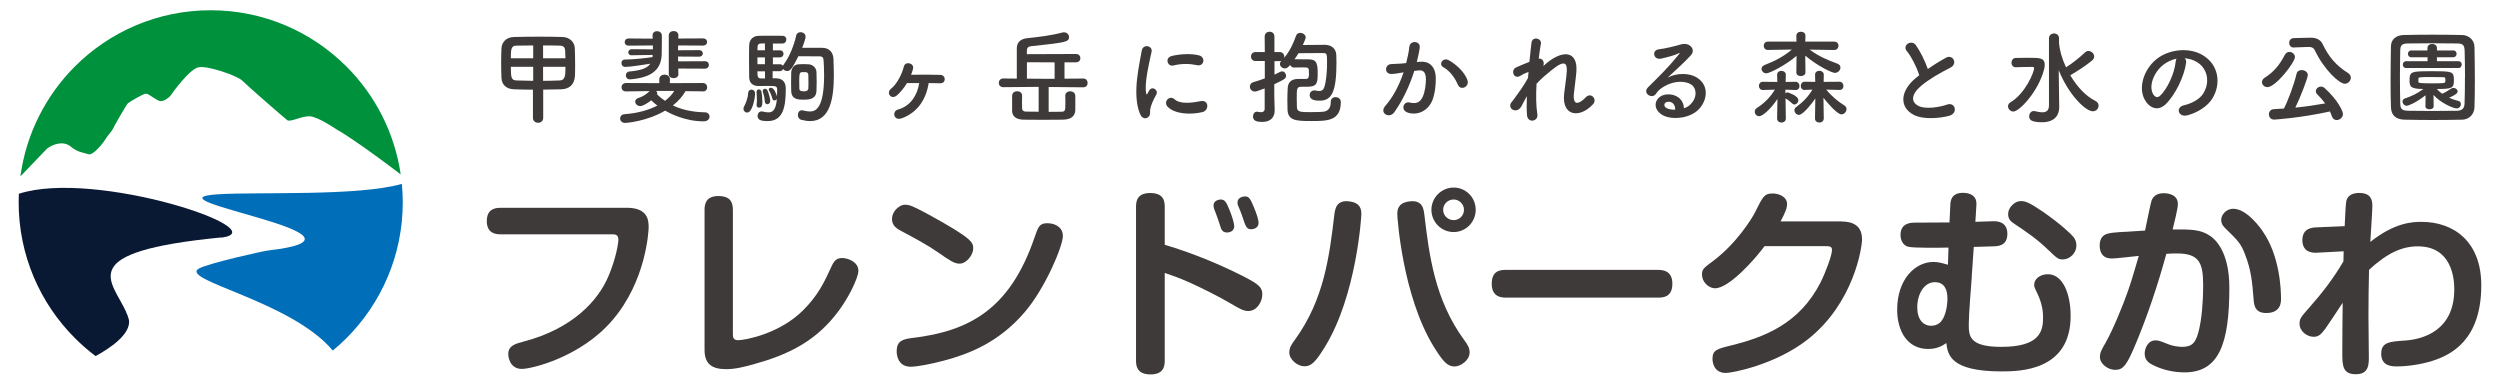<?xml version="1.0" encoding="UTF-8"?><svg id="_レイヤー_1" xmlns="http://www.w3.org/2000/svg" viewBox="0 0 390 60"><defs><style>.cls-1{fill:#0a1933;}.cls-1,.cls-2,.cls-3{fill-rule:evenodd;}.cls-2{fill:#006eb8;}.cls-4{fill:#3e3a39;}.cls-3{fill:#00913d;}</style></defs><path class="cls-4" d="m97.75,32.41c3.32,0,3.44,1.93,3.44,3.06,0,.38-.32,8.34-5.72,14.56-4.9,5.68-12.51,7.52-14.06,7.52-1.93,0-2.12-1.96-2.12-2.31,0-1.33,1.11-1.61,2.4-1.96,7.71-2.02,11.65-6.44,13.23-10.2,1.14-2.65,1.55-5.12,1.55-5.68,0-.85-.57-.85-1.01-.85h-17.4c-.47,0-2.12,0-2.12-2.05,0-1.93,1.33-2.08,2.12-2.08h19.68Z"/><path class="cls-4" d="m109.91,32.7c0-.92.25-2.12,2.18-2.12,1.52,0,2.24.66,2.24,2.12v19.33c0,.51,0,1.04.82,1.04,1.07,0,6.44-.98,10.14-4.67,2.37-2.37,3.32-4.42,4.45-6.89.38-.82.76-1.26,1.64-1.26s2.53.6,2.53,1.99c0,1.11-1.67,4.64-3.79,7.17-3.25,3.92-7.11,5.91-12.57,7.42-1.39.38-2.81.76-4.26.76-2.21,0-3.38-.79-3.38-3v-21.89Z"/><path class="cls-4" d="m141.27,31.94c.6,0,1.17.22,3.51,1.48,7.04,3.85,7.04,4.42,7.04,5.37s-1.04,2.34-2.12,2.34c-.82,0-1.52-.47-3.38-1.77-1.64-1.14-3.63-2.21-5.59-3.25-.73-.38-1.58-.85-1.58-1.93,0-1.2,1.01-2.02,1.71-2.21.19-.03.35-.03.41-.03Zm24.54,4.86c0,1.61-2.78,8.21-5.97,11.91-4.11,4.8-8.81,6.54-12.6,7.55-1.89.51-4.2.95-5.15.95-1.99,0-2.21-1.77-2.21-2.4,0-1.58.88-1.89,2.37-2.08,8.94-1.04,15.32-4.49,19.14-15.7.57-1.64.76-2.21,1.99-2.21.22,0,.51.03.79.09.69.19,1.64.66,1.64,1.89Z"/><path class="cls-4" d="m181.7,56.23c0,.73-.06,2.18-2.21,2.18s-2.27-1.36-2.27-2.18v-23.91c0-.73.03-2.21,2.21-2.21s2.27,1.36,2.27,2.21v5.87c4.26,1.26,8.43,2.97,12.41,4.99,2.31,1.2,2.81,1.67,2.81,2.75s-.79,2.59-2.21,2.59c-.73,0-1.42-.41-2.72-1.17-1.8-1.07-4.42-2.37-6.22-3.19-2.02-.92-3.16-1.26-4.07-1.58v13.64Zm7.74-23.56c-.09-.19-.13-.44-.13-.63,0-.76.85-.92,1.14-.92.63,0,.88.47,1.33,1.58.38.88.76,2.15.76,2.56,0,1.01-1.04,1.01-1.14,1.01-.16,0-.66,0-.92-.63-.09-.25-.44-1.39-.54-1.61-.06-.22-.41-1.14-.51-1.36Zm3.7-.57c-.06-.16-.09-.38-.09-.51,0-.76.79-.95,1.17-.95.66,0,.85.44,1.33,1.55.54,1.26.79,2.18.79,2.56,0,.92-.95,1.01-1.14,1.01-.73,0-.85-.32-1.48-2.24-.06-.16-.44-1.17-.57-1.42Z"/><path class="cls-4" d="m212.37,33.42c0,.44-.76,12.6-5.62,20.59-1.61,2.65-2.27,3.13-3.28,3.13s-2.34-1.01-2.34-2.15c0-.79.41-1.36.88-1.99,4.55-6.29,5.37-12.95,6.16-19.61.13-.92.38-2.27,2.43-1.96,1.64.25,1.77,1.23,1.77,1.99Zm9.82-.03c.76,6.47,1.64,13.36,6.19,19.61.57.76.88,1.26.88,1.99,0,1.2-1.39,2.18-2.34,2.18-1.11,0-1.8-.73-3.32-3.19-4.8-7.9-5.62-19.99-5.62-20.56,0-.6.03-1.74,1.8-1.99,2.05-.32,2.31,1.07,2.4,1.96Zm4.58,2.81c-1.93,0-3.47-1.58-3.47-3.47s1.55-3.47,3.47-3.47,3.44,1.55,3.44,3.47-1.55,3.47-3.44,3.47Zm0-5.08c-.92,0-1.64.73-1.64,1.61s.73,1.61,1.64,1.61,1.61-.73,1.61-1.61-.73-1.61-1.61-1.61Z"/><path class="cls-4" d="m235.05,46.43c-.69,0-2.34,0-2.34-2.15s1.42-2.18,2.34-2.18h23.5c.66,0,2.34,0,2.34,2.15s-1.48,2.18-2.34,2.18h-23.5Z"/><path class="cls-4" d="m287.32,34.56c2.31,0,3.16,1.14,3.16,2.78,0,1.2-1.23,9.89-8.46,15.6-5.02,3.95-11.78,5.24-12.79,5.24-1.9,0-2.08-1.71-2.08-2.18,0-1.36.6-1.55,2.94-2.12,5.21-1.3,10.61-3.38,13.9-9.79.82-1.64,1.8-4.26,1.8-5.09,0-.6-.41-.6-1.2-.6h-9.32c-1.58,2.15-5.56,6.57-7.71,6.57-1.11,0-2.05-1.07-2.05-2.12,0-.85.25-1.04,1.71-2.12,3.66-2.72,6.13-6.7,6.6-7.68,1.17-2.34,1.39-2.87,2.72-2.87.95,0,2.24.51,2.24,1.64,0,.57-.16,1.11-1.01,2.72h9.57Z"/><path class="cls-4" d="m307.6,43.15c-.13,1.74-.47,5.94-.47,7.39,0,1.86.03,3.57,5.08,3.57,6.03,0,6.51-2.46,6.51-4.58,0-.98-.16-2.18-.85-3.66-.51-1.04-.54-1.17-.54-1.45,0-.85.85-1.64,2.15-1.64,2.31,0,3.54,3.03,3.54,6.51,0,8.56-7.93,8.65-10.77,8.65-8.05,0-8.4-2.65-8.62-4.42-.57.38-1.39.92-2.84.92-3.25,0-4.83-2.81-4.83-6.13,0-4.77,2.84-7.45,5.65-7.45.76,0,1.39.19,2.27.44l.09-2.68c-1.26.03-5.46.09-6.29-.13-.79-.19-1.2-1.01-1.2-1.83,0-1.93,1.71-1.93,2.24-1.93,1.52,0,3.92-.03,5.4-.03l.13-2.72c.03-.57.09-1.9,1.99-1.9,1.04,0,2.18.41,2.08,1.9l-.16,2.62c.44,0,2.46-.09,2.87-.09.47,0,2.12.03,2.12,1.96s-1.52,1.93-2.18,1.96c-.32,0-2.24.06-3.06.09l-.32,4.64Zm-8.5,4.83c0,1.99,1.04,2.84,2.12,2.84,1.14,0,1.64-.66,1.89-1.11.66-1.2.69-2.81.69-3.13,0-1.36-.44-2.56-1.96-2.56-1.71,0-2.75,1.89-2.75,3.95Zm16.17-16.61c.73,0,1.33.25,3.35,1.61,2.84,1.96,4.52,3.57,4.86,4.01.19.25.44.66.44,1.33,0,1.14-1.01,2.15-2.12,2.15-.73,0-.88-.16-2.31-1.52-1.67-1.61-3-2.53-5.21-4.01-.54-.35-1.01-.7-1.01-1.55,0-.51.25-.98.51-1.26.35-.41.88-.76,1.48-.76Z"/><path class="cls-4" d="m335.68,31.21c.06-.19.47-1.07,1.8-1.07.54,0,2.27.09,2.27,1.71,0,.66-.6,3.1-.82,3.95,2.81-.03,4.39-.03,5.91,1.04.6.41,2.94,2.27,2.94,8.02,0,8.69-1.58,13.23-6.98,13.23-1.71,0-3.41-.38-4.93-1.14-.66-.32-1.3-.76-1.3-1.8,0-.76.47-2.05,1.67-2.05.47,0,.6.03,1.93.57.66.28,1.58.44,2.27.44,1.58,0,2.15-.69,2.62-2.72.38-1.64.63-4.04.63-6.89,0-3.41-.54-4.96-4.07-4.96-.57,0-.95,0-1.67.06-1.39,5.08-3,9.76-4.64,13.71-1.48,3.6-2.05,4.39-3.32,4.39-1.17,0-2.4-.95-2.4-1.99,0-.73.25-1.14.92-2.31,1.14-2.02,2.68-5.78,3.47-8.05.6-1.67,1.36-4.42,1.67-5.43-.66.06-3.57.41-4.17.41-.66,0-1.26-.19-1.58-.7-.32-.47-.35-1.04-.35-1.29,0-1.67,1.07-1.86,1.55-1.96.69-.13,1.36-.16,5.53-.41.16-.73.85-4.26,1.04-4.77Zm12.73,1.36c2.15,0,4.39,3.22,4.52,3.44,2.75,3.88,2.91,9.22,2.91,10.58,0,.54,0,2.24-2.31,2.24-1.71,0-1.89-1.14-1.96-2.05-.22-2.72-.35-4.55-1.36-7.14-.63-1.64-1.07-2.08-2.91-3.88-.38-.35-.79-.76-.79-1.45s.51-1.2.73-1.36c.47-.35.92-.38,1.17-.38Z"/><path class="cls-4" d="m365.65,39.2l-4.17.22c-.44.03-2.31.13-2.31-1.96,0-1.89,1.58-1.96,2.15-1.99l4.45-.19c.06-1.29.16-3.54.25-3.92.22-.95,1.11-1.26,1.99-1.26,1.83,0,2.08,1.04,2.08,2.02,0,.79-.28,4.74-.32,5.62,3.85-3.06,6.63-3.13,7.99-3.13,5.05,0,9.32,3.1,9.32,9.89,0,8.53-4.67,10.87-7.68,11.81-1.61.51-3.79.85-5.43.85-.79,0-2.5,0-2.5-1.99,0-1.8,1.33-1.89,3.76-2.05,2.68-.19,7.64-1.48,7.64-7.99,0-1.86-.47-6.7-5.69-6.7-2.43,0-4.74,1.01-7.61,3.66-.06,2.43-.09,4.83-.09,7.23,0,1.01.06,5.46.06,6.38,0,1.14,0,2.68-2.02,2.68s-2.12-1.26-2.12-3.25c0-2.15.03-5.94.06-7.9-1.23,1.86-2.12,3.22-2.75,4.11-.66.88-1.07,1.2-1.77,1.2-1.04,0-2.21-.85-2.21-2.05,0-.79.25-1.07,1.45-2.43,2.02-2.27,3.88-4.67,5.4-7.3l.03-1.58Z"/><path class="cls-4" d="m83.15,13.99c-1.09,0-2.11-.03-2.98-.06-1.22-.05-1.89-.74-1.94-1.76-.03-.64-.05-1.49-.05-2.34s.02-1.7.05-2.31c.05-.83.62-1.71,1.95-1.75,1.17-.03,2.64-.05,4.08-.05,1.25,0,2.48.02,3.49.05,1.14.03,1.89.83,1.92,1.73.03.66.05,1.7.05,2.66,0,.64,0,1.25-.03,1.7-.08,1.28-.82,2.03-2.13,2.07-.9.03-1.86.03-2.82.05v4.42c0,.5-.4.75-.8.75s-.8-.26-.8-.75v-4.4Zm.03-6.9c-.98,0-1.92.02-2.66.03-.78.02-.83.59-.83,1.97h3.49v-2Zm0,3.33h-3.49c0,1.76.1,2.1.9,2.13.77.03,1.65.05,2.59.06v-2.19Zm5.03-1.33c-.02-.48-.03-.91-.05-1.23-.03-.46-.24-.72-.8-.74-.72-.03-1.67-.03-2.64-.03v2h3.49Zm-3.49,1.33v2.19c.9,0,1.78-.03,2.59-.06.9-.03.9-.88.9-2.13h-3.49Z"/><path class="cls-4" d="m109.65,14.25l-2.71-.03c-.43.77-1.09,1.54-1.97,2.23,1.31.62,2.95,1.04,5,1.07.46,0,.72.34.72.67,0,.37-.29.74-.94.74-2.95,0-5.35-1.3-5.99-1.67-2.85,1.68-6.05,1.92-6.23,1.92-.51,0-.79-.35-.79-.7,0-.32.22-.64.72-.67,1.95-.14,3.7-.62,5.09-1.34-.35-.26-.67-.53-.96-.82-.62.5-1.34.9-1.7.9-.45,0-.8-.34-.8-.69,0-.26.18-.5.61-.62.74-.21,1.38-.78,1.59-.98l.05-.05-3.67.05h-.02c-.46,0-.69-.32-.69-.64,0-.34.24-.67.7-.67l5.19.02v-.61c0-.48.42-.72.83-.72s.83.24.83.72v.02l-.02.59,5.14-.02c.46,0,.69.34.69.66,0,.34-.22.66-.67.66h-.02Zm-11.08-5.62h-.02c-.37,0-.54-.22-.54-.45,0-.26.21-.51.56-.51l3.28.03v-.61l-3.78.03c-.42,0-.62-.27-.62-.56,0-.27.21-.56.62-.56l3.75.03c0-.14,0-.32-.02-.48v-.05c0-.43.35-.64.7-.64s.74.22.75.69v.51c0,.7-.02,1.47-.02,2.19,0,2.45-1.34,3.83-4.88,4.13h-.08c-.43,0-.64-.3-.64-.61,0-.29.18-.58.53-.61,1.91-.18,2.83-.54,3.28-1.22-.9.16-3.27.5-3.88.5-.42,0-.62-.3-.62-.61,0-.27.18-.54.54-.54,1.44-.02,2.91-.18,4.31-.38.02-.11.02-.22.02-.34l-3.25.05Zm3.78,5.57c.11.08.19.19.19.32,0,.06-.02.13-.05.19.35.35.78.7,1.25,1.02.61-.46,1.1-.98,1.44-1.54h-2.83Zm3.46-3.49l.02.85v.02c0,.4-.37.61-.75.61s-.75-.21-.75-.62v-6.04c0-.46.38-.69.75-.69s.75.22.75.67v.02l-.02.48,3.84-.02c.45,0,.66.27.66.56,0,.27-.21.56-.66.56l-3.86-.02-.02.75,3.28-.02c.4,0,.59.26.59.51s-.19.51-.59.51l-3.28-.02.02.75,4.18-.02c.42,0,.62.29.62.58s-.21.58-.62.58l-4.16-.02Z"/><path class="cls-4" d="m115.98,16.97c0-.13.05-.29.14-.45.18-.3.56-1.23.59-2,.02-.37.26-.54.5-.54.16,0,.58.06.58.62,0,.66-.4,2.96-1.23,2.96-.3,0-.58-.24-.58-.59Zm5.19-4.74c.27,0,1.41.05,1.41,1.62,0,2.77-.38,5.04-2.83,5.04-1.04,0-1.57-.18-1.57-.82,0-.35.22-.69.62-.69.05,0,.11,0,.18.02.34.08.64.13.88.13.5,0,1.19-.14,1.33-2.1-.08.14-.24.24-.38.24-.13,0-.27-.08-.32-.29-.14-.51-.32-.94-.51-1.23-.05-.06-.06-.13-.06-.19,0-.16.16-.27.35-.27.5,0,.85,1.02.94,1.34.02-.37.03-.7.03-.96,0-.59-.11-.67-1.22-.67-.56,0-1.19.02-1.68.02-.72,0-1.44-.32-1.47-1.35-.02-.62-.02-1.6-.02-2.56s0-1.91.02-2.43c.03-.91.59-1.47,1.47-1.49.45-.02,1.39-.02,2.26-.02.62,0,1.22,0,1.54.02.35.02.53.29.53.58,0,.3-.21.61-.61.62h-1.49v1.06h1.07c.4,0,.59.27.59.54,0,.29-.19.56-.59.56h-1.07v1.07h1.07c.24,0,.4.1.5.24.03-.08.08-.16.14-.24.91-1.18,1.63-3.11,1.92-4.47.08-.37.38-.53.69-.53.38,0,.78.26.78.69,0,.19-.08.58-.53,1.75h3.15c1.06.02,1.68.66,1.73,1.75.03.82.06,1.67.06,2.51,0,3.62-.58,7.17-3.7,7.17-.43,0-.9-.08-1.41-.21-.34-.1-.5-.42-.5-.74,0-.37.21-.74.62-.74.05,0,.13.02.19.03.4.1.75.16,1.07.16.88,0,2.21-.48,2.21-5.64,0-.8-.03-1.59-.08-2.34-.02-.45-.24-.62-.58-.62-1.01-.02-2.42-.02-3.35-.02-.96,1.95-1.3,2.31-1.75,2.31-.26,0-.51-.13-.64-.32-.08.19-.27.35-.56.35h-1.07v1.1h.61Zm-3.14,4.18v-.1c.03-.24.05-.5.05-.77,0-.46-.05-.93-.06-1.12v-.06c0-.27.18-.42.37-.42.18,0,.35.13.4.37.08.38.14,1.04.14,1.57,0,.5-.05.91-.53.91-.19,0-.37-.13-.37-.38Zm1.3-9.64c-.3,0-.56.02-.7.02-.24.02-.43.13-.45.51,0,.14-.02.34-.02.54h1.17v-1.07Zm0,2.18h-1.17v1.07h1.17v-1.07Zm0,2.18h-1.17c0,.22.02.43.02.61.02.3.19.5.5.5h.66v-1.1Zm-.02,4.72c-.03-.62-.18-1.12-.3-1.49-.02-.06-.03-.11-.03-.16,0-.22.18-.35.37-.35.14,0,.3.08.38.27.18.38.43,1.27.43,1.63,0,.32-.24.51-.46.51-.19,0-.37-.13-.38-.42Zm6.01-.3c-.79,0-1.83-.02-1.89-1.34-.02-.4-.02-.82-.02-1.23,0-.56,0-1.12.02-1.65.02-.64.4-1.25,1.12-1.3.29-.02.58-.03.83-.03.27,0,.53.02.77.03.56.03,1.19.48,1.22,1.2.02.5.03,1.02.03,1.52s-.02.99-.03,1.44c-.06,1.33-1.23,1.36-2.05,1.36Zm-.24-4.29c-.38.03-.4.34-.4,1.55,0,.37,0,.72.02,1.04.02.26.16.4.74.4.62,0,.66-.38.66-.42.02-.27.02-.58.02-.88,0-.42,0-.85-.02-1.27,0-.26-.19-.42-.42-.43h-.59Z"/><path class="cls-4" d="m140.63,18.46c-.59.21-.99-.05-1.1-.43-.1-.37.08-.82.56-.94,1.91-.53,3.01-2.19,3.31-4.13h-1.91c-.48.8-1.04,1.46-1.54,1.89-.45.4-.9.34-1.14.03-.22-.29-.19-.75.19-1.04.83-.62,1.71-2.23,1.99-3.43.21-.93,1.68-.59,1.44.34-.08.32-.19.62-.3.91,1.39-.02,3.62-.02,4.58.02.43.02.67.35.67.67,0,.34-.24.66-.7.64-.4-.02-1.07-.03-1.81-.03-.37,2.47-1.7,4.61-4.24,5.51Z"/><path class="cls-4" d="m169.02,13.62l-5.43-.05v3.88c.67,0,1.35,0,2-.02.56-.02.61-.14.61-1.31,0-.45,0-.94-.02-1.17v-.02c0-.46.38-.69.77-.69s.78.24.8.7v2.24c-.05.96-.67,1.47-1.97,1.49-1.1.02-2.13.02-3.12.02s-1.95,0-2.98-.02c-1.17-.02-1.76-.53-1.79-1.33v-2.39c0-.48.4-.72.79-.72s.77.24.77.7v.02c0,.22-.02.62-.02,1.01s.02.75.02.94c.02.37.26.51.61.51.62,0,1.28.02,1.97.02v-3.88l-5.51.05h-.02c-.46,0-.69-.34-.69-.67s.24-.69.7-.69l2.11.02v-4.68c0-.79.38-1.51,1.67-1.63,1.57-.16,3.76-.42,5.44-.88.1-.03.18-.03.26-.03.48,0,.78.38.78.75,0,.77-.62.85-5.84,1.41-.64.06-.74.32-.74.77v.48l7.65-.03c.46,0,.7.32.7.66s-.24.64-.7.64h-1.78v2.55l2.95-.02c.43,0,.66.35.66.69s-.21.67-.64.67h-.02Zm-4.5-3.89l-4.32-.02v2.56l2.53.02h1.79v-2.56Z"/><path class="cls-4" d="m177.83,17.75c-1.28-3.15-.02-7.89.27-9.8.18-1.18,1.73-.83,1.55.1-.26,1.3-1.22,5.06-.83,6.55.05.21.11.16.18.02.03-.08.21-.4.27-.51.5-.78,1.49-.02,1.12.62-.59,1.04-.85,1.78-.94,2.24-.1.43.1.93-.3,1.28-.4.35-.99.29-1.31-.5Zm4.29-1.14c-.66-.72.3-1.86,1.14-1.1.86.78,2.79.53,4.03.27,1.3-.27,1.38,1.42.32,1.7-1.71.43-4.34.38-5.49-.86Zm.91-6.39c-.88.22-1.39-1.2-.22-1.49,1.42-.35,3.09-.37,4.21-.1,1.12.27.82,1.78-.27,1.54-1.15-.24-2.37-.29-3.71.05Z"/><path class="cls-4" d="m197.32,13.78c-1.28.48-1.39.5-1.54.5-.51,0-.8-.38-.8-.77,0-.29.16-.58.54-.69.64-.19,1.23-.38,1.79-.59v-2.71h-1.44c-.48,0-.72-.35-.72-.7s.24-.7.72-.7h1.44l-.02-2.42c0-.5.38-.75.77-.75s.75.24.75.75v2.42h.82c.46,0,.72.37.72.72,0,.06-.02.13-.03.19.88-1.02,1.47-2.32,1.87-3.47.11-.3.37-.43.64-.43.42,0,.86.29.86.7,0,.11-.14.54-.45,1.19,1.07-.02,2.64-.03,3.49-.03,1.02.02,1.68.64,1.73,1.55.02.37.03.77.03,1.19,0,4.52-.72,5.97-2.59,5.97-.5,0-1.59,0-1.59-.88,0-.37.26-.72.74-.72.08,0,.16.02.24.03.21.05.4.06.54.06.54,0,.75-.32.93-1.25.18-.91.26-2.08.26-3.11,0-1.34-.02-1.55-.53-1.55h-1.02c-.94,0-2.11,0-2.91.02-.19.32-.38.64-.61.94.58,0,1.73.02,2.23.02,1.1.02,1.38.42,1.38,2.16,0,1.57-.11,2.11-1.63,2.11h-.74c-.9,0-.9.13-.9,1.89,0,.45.02.9.03,1.33.03.72.61.74,2.03.74.86,0,1.83-.02,2.18-.08.83-.13,1.07-.79,1.07-1.52,0-.51.37-.74.74-.74.42,0,.83.27.83.75,0,2.96-2.1,2.98-4.56,2.98s-3.73-.06-3.76-1.86c0-.46-.02-.96-.02-1.46,0-.62.02-1.25.05-1.81.05-.88.5-1.41,1.59-1.44h1.25c.27,0,.48-.06.48-.78,0-1.02-.02-1.02-.98-1.02-.45,0-.99,0-1.33.02h-.03c-.32,0-.51-.19-.59-.4-.24.27-.46.54-.83.54-.4,0-.77-.32-.77-.69,0-.16.06-.32.21-.48-.06.02-.16.03-.24.03h-.82v2.11c.3-.13.59-.29.88-.43.1-.05.21-.08.3-.08.35,0,.62.32.62.67,0,.45-.14.53-1.83,1.34v1.76c0,.26.05,1.71.06,2.27v.06c0,1.01-.58,1.79-1.94,1.79-.77,0-1.44-.13-1.44-.86,0-.37.22-.74.62-.74.05,0,.1,0,.14.02.14.03.32.06.48.06.3,0,.58-.11.58-.53v-3.2Z"/><path class="cls-4" d="m221.55,9.63c1.35-.11,2.37.67,2.43,2.47.03,1.12-.13,2.56-.54,3.57-.66,1.59-2.23,2.37-3.76,1.92-1.27-.37-.75-1.84.22-1.6.91.22,1.59.08,2.03-.86.37-.78.51-1.92.51-2.77,0-.98-.34-1.44-1.07-1.38-.24.02-.48.05-.74.08-.78,2.48-1.86,4.66-3.11,6.44-.77,1.09-2.43.16-1.39-1.01,1.1-1.23,2.1-3.06,2.83-5.2l-.19.03c-.69.13-1.31.22-1.73.22-1.09,0-1.07-1.44-.05-1.54.5-.05.99-.03,1.57-.08l.8-.08c.19-.7.4-1.65.5-2.55.11-1.04,1.75-.94,1.62.13-.06.54-.27,1.51-.46,2.26l.53-.05Zm5.89,3.6c-.38-.88-1.11-2.1-2.29-2.75-.78-.43-.08-1.63.91-1.06,1.28.75,2.42,1.89,2.85,3.04.4,1.06-1.04,1.76-1.47.77Z"/><path class="cls-4" d="m237.31,16.62c-.72,1.27-2.34.29-1.46-.75.05-.06.1-.11.13-.14.7-.96,1.75-2.35,2.39-3.57.03-.32.05-.62.08-.94-.37.13-.82.32-1.22.58-1.11.7-1.6-.86-.74-1.27.58-.27,1.34-.59,2.1-.88.11-1.2.24-2.27.32-2.98.13-1.06,1.63-.72,1.47.16-.11.58-.22,1.38-.34,2.31.51-.06.96.42.72,1.17.19-.18.38-.35.56-.5,2.48-2.03,4.8-1.89,4.6,1.3-.06.96-.32,2.66-.4,3.57-.16,1.83.78,1.63,1.86.5.82-.86,1.83.3,1.15,1.06-2.03,2.23-4.9,1.97-4.53-1.57.08-.85.37-2.58.42-3.54.05-1.14-.19-2-2.43-.14-.77.64-1.52,1.22-2.29,2.08-.1,1.78-.08,3.54.13,4.76.19,1.1-1.49,1.47-1.62.13-.06-.7-.06-1.76-.02-2.96-.34.58-.62,1.18-.88,1.65Z"/><path class="cls-4" d="m263.62,16.36c1.17-1.04,1.12-2.56.21-3.17-.83-.56-2.56-.67-4.18.27-.64.37-.98.66-1.34,1.2-.58.85-2.18-.1-1.19-1.07,1.76-1.75,3.06-2.98,4.84-5.17.18-.22.02-.16-.11-.1-.45.24-1.5.56-2.69.82-1.27.27-1.51-1.31-.42-1.44,1.07-.13,2.61-.51,3.52-.78,1.28-.37,2.34.77,1.54,1.67-.51.58-1.15,1.2-1.79,1.79s-1.28,1.17-1.86,1.73c1.41-.75,3.31-.75,4.5-.05,2.31,1.38,1.55,4.2-.13,5.41-1.59,1.14-4.08,1.2-5.3.4-1.7-1.1-.94-3.09.94-3.15,1.28-.05,2.48.72,2.53,2.16.3-.06.64-.26.93-.51Zm-3.41-.48c-.7.06-.74.72-.22.99.37.19.9.26,1.34.24.02-.74-.42-1.3-1.12-1.23Z"/><path class="cls-4" d="m278.59,18.51c0,.4-.34.61-.67.61s-.69-.21-.69-.62v-.02l.05-3.04c-1.09,1.65-2.35,2.69-2.85,2.69-.4,0-.69-.35-.69-.7,0-.22.1-.45.34-.59,1.23-.79,2.1-1.71,2.8-2.85l-1.86.05h-.02c-.4,0-.61-.32-.61-.64s.21-.64.61-.64l2.26.02-.03-1.09v-.02c0-.42.34-.62.67-.62s.69.21.69.62v.02l-.03,1.09,1.55-.02h.02c.38,0,.59.34.59.66s-.19.62-.58.62h-.03l-1.59-.05v.58c.11-.1.22-.16.34-.16.03,0,1.68.5,1.68,1.22,0,.34-.27.67-.59.67-.13,0-.26-.05-.37-.16-.32-.3-.7-.61-.99-.75-.02,0-.03,0-.05-.02l.05,3.14v.02Zm7.56-10.71l-3.84-.06c1.38,1.04,2.79,1.62,4.32,2.19.34.13.48.35.48.61,0,.4-.38.83-.88.83-.38,0-2.5-.93-4.61-2.69l.03,2.59v.02c0,.38-.35.58-.72.58s-.7-.19-.7-.58v-.02l.03-2.55c-1.67,1.44-4.21,2.72-4.71,2.72-.43,0-.75-.35-.75-.7,0-.22.14-.46.5-.61,1.67-.64,2.93-1.31,4.23-2.4l-3.73.06h-.02c-.43,0-.64-.32-.64-.64,0-.34.22-.66.66-.66h4.45l-.02-.88v-.02c0-.43.35-.64.72-.64s.7.21.7.64v.02l-.03.88h4.53c.43,0,.66.32.66.64s-.22.66-.64.66h-.02Zm-1.65,10.71c0,.4-.34.61-.67.61s-.69-.21-.69-.62v-.02l.05-3.12c-.34.53-1.87,2.56-2.56,2.56-.38,0-.7-.37-.7-.74,0-.16.08-.34.24-.45,1.12-.82,1.94-1.68,2.56-2.75l-1.2.05h-.02c-.4,0-.59-.3-.59-.62s.21-.66.59-.66h.02l1.65.02-.03-1.09v-.02c0-.42.34-.62.67-.62s.69.21.69.62v.02l-.02,1.09,2.48-.02c.4,0,.61.34.61.66s-.19.62-.59.62h-.02l-2.08-.05c.83,1.02,1.86,1.87,2.83,2.47.24.14.34.35.34.56,0,.42-.37.83-.8.83-.69,0-2.39-2.03-2.8-2.59l.05,3.25v.02Z"/><path class="cls-4" d="m297.49,8.02c-.83-1.02.74-1.89,1.38-.98.69.98,1.41,2.4,1.87,3.73.86-.61,1.78-1.19,2.82-1.76,1.09-.61,1.92.93.69,1.55-1.63.83-3.28,1.76-4.55,2.83-1.59,1.34-1.63,2.55-.38,3.15,1.12.56,3.41.14,4.37-.21,1.34-.51,1.83,1.33.4,1.73-1.26.35-3.94.67-5.52-.13-2.31-1.17-2.21-3.76.38-5.83.16-.13.3-.26.46-.37-.42-1.27-1.19-2.83-1.92-3.73Z"/><path class="cls-4" d="m313.25,16.57c0-.22.11-.45.4-.62,2.31-1.38,3.67-4.69,3.67-5.32,0-.16-.11-.19-.26-.19h-.34c-.75,0-1.75.03-2.24.05h-.03c-.43,0-.66-.35-.66-.7s.22-.74.66-.75c.5-.02,1.47-.02,2.29-.02,1.43,0,2.24.02,2.24,1.09,0,.22-.03.46-.11.74-.91,3.47-3.86,6.55-4.79,6.55-.45,0-.83-.4-.83-.82Zm6.39-10.58c0-.51.4-.77.8-.77s.77.26.77.77v.67c.08,1.15.46,2.51,1.09,3.84,1.04-.66,2.05-1.46,2.98-2.34.16-.14.34-.21.51-.21.45,0,.9.4.9.85,0,.22-.1.45-.35.66-1.01.83-2.23,1.6-3.33,2.26-.02.02-.03.02-.05.02,1.01,1.7,2.35,3.22,3.92,4,.35.18.5.46.5.74,0,.45-.37.88-.9.88-1.1,0-3.75-2.5-5.32-6.41l.05,3.83.03,1.91v.03c0,1.15-.62,2.35-2.69,2.35-1.75,0-2-.43-2-.93,0-.4.27-.82.72-.82.06,0,.11,0,.18.02.4.1.8.18,1.15.18.61,0,1.04-.26,1.04-1.09V5.98Z"/><path class="cls-4" d="m341.03,9.81c-.26,2.03-1.7,5.06-3.23,6.49-1.23,1.14-2.58.51-3.28-.86-1.01-1.99.06-4.96,2.21-6.45,1.97-1.36,4.9-1.59,6.92-.37,2.48,1.49,2.88,4.44,1.49,6.73-.75,1.23-2.32,2.23-3.91,2.64-1.41.37-1.91-1.25-.53-1.57,1.22-.27,2.45-.96,2.98-1.79,1.14-1.79.7-3.89-.88-4.9-.62-.4-1.3-.59-1.99-.64.18.16.27.42.22.74Zm-3.55.3c-1.49,1.15-2.29,3.28-1.62,4.52.24.46.66.7,1.06.35,1.2-1.06,2.32-3.6,2.48-5.33.02-.19.06-.37.14-.5-.74.16-1.46.5-2.07.96Z"/><path class="cls-4" d="m352.87,12.81c0-.24.13-.5.43-.69,1.54-.98,2.37-2.11,3.12-3.54.18-.35.46-.48.74-.48.43,0,.85.35.85.8,0,.83-2.99,4.69-4.29,4.69-.5,0-.85-.38-.85-.78Zm1.86,5.84c-.51,0-.78-.42-.78-.82s.26-.78.75-.8c.51-.02,1.04-.06,1.59-.1.59-1.11,1.57-3.68,1.97-5.41.1-.42.43-.59.8-.59.46,0,.96.3.96.78,0,.43-1.15,3.46-1.95,5.08,1.6-.16,3.23-.4,4.66-.66-.37-.5-.79-.96-1.22-1.39-.18-.18-.24-.35-.24-.51,0-.38.37-.72.8-.72.21,0,.42.08.61.26,2.1,1.92,2.82,3.6,2.82,4.02,0,.54-.5.94-.98.94-.32,0-.61-.18-.75-.59-.08-.26-.19-.51-.3-.75-4.64,1.02-8.66,1.27-8.73,1.27Zm3.15-11.23h-.03c-.5,0-.74-.37-.74-.74s.24-.72.74-.74l2.58-.06h.06c.78,0,1.51.27,1.84.99.91,1.91,2.05,3.33,3.94,4.5.32.21.46.48.46.75,0,.48-.42.94-.94.94-.85,0-3.22-2.15-4.69-5.24-.16-.35-.46-.5-.91-.5h-.06l-2.24.08Z"/><path class="cls-4" d="m384.03,18.67c-1.41.03-2.93.05-4.45.05s-3.04-.02-4.48-.05c-1.39-.03-2.07-.74-2.11-1.92-.05-1.2-.06-2.69-.06-4.21,0-1.86.03-3.78.06-5.35.02-1.02.78-1.7,1.99-1.73,1.39-.03,2.91-.05,4.47-.05s3.12.02,4.63.05c.98.02,1.92.7,1.94,1.86.03,1.63.06,3.49.06,5.27,0,1.47-.02,2.9-.06,4.12-.03,1.12-.82,1.94-1.97,1.97Zm.51-6.68c0-1.44-.02-2.87-.06-4.12-.03-.91-.35-1.07-1.14-1.09-1.2-.02-2.58-.03-3.92-.03s-2.67.02-3.8.03c-.91.02-1.17.27-1.18,1.09-.03,1.3-.05,2.79-.05,4.24s.02,2.88.05,4.08c.03.91.35,1.07,1.34,1.09,1.1.02,2.32.03,3.6.03s2.59-.02,3.89-.03c.9-.02,1.17-.43,1.2-1.14.05-1.28.06-2.72.06-4.16Zm-6.16,2.88c-1.62,1.25-2.72,1.63-2.93,1.63-.38,0-.66-.35-.66-.67,0-.19.11-.38.35-.46.99-.34,1.91-.74,2.91-1.49-1.97,0-2.16-.35-2.16-1.3,0-1.44.22-1.47,3.49-1.47s3.43.03,3.43,1.47c0,1.2-.34,1.3-2.67,1.3.26.27.53.53.83.74.48-.19.86-.43,1.38-.78.13-.08.26-.13.38-.13.34,0,.66.26.66.54,0,.35-.46.62-1.33.99.51.24,1.02.4,1.47.51.26.06.37.27.37.5,0,.3-.24.66-.64.66-.61,0-2.58-.9-3.63-2.1l.02,1.78c0,.3-.32.46-.64.46s-.64-.14-.64-.45v-.02l.02-1.71Zm-3.03-4.26c-.34,0-.51-.26-.51-.53,0-.26.18-.53.51-.53h3.35v-.62h-2.55c-.34,0-.51-.26-.51-.53,0-.26.18-.53.51-.53h2.53v-.35c0-.45.37-.67.74-.67s.75.22.75.67v.35h2.55c.34,0,.51.26.51.53,0,.26-.18.53-.51.53h-2.56v.62h3.36c.34,0,.51.26.51.53,0,.26-.18.53-.51.53h-8.17Zm1.91,2.13c0,.22.22.26,2.26.26,1.84,0,1.91-.03,1.94-.26.02-.05.02-.14.02-.24,0-.45-.08-.46-.46-.46-.5-.02-1.23-.02-1.94-.02-1.63,0-1.79.05-1.81.22v.5Z"/><path class="cls-2" d="m51.91,54.69c.74-.61,1.46-1.26,2.14-1.94,5.42-5.42,8.78-12.91,8.78-21.19,0-.97-.05-1.93-.14-2.88-6.79,1.97-22.51,1.23-28.72,1.63-12.34.8,27.98,6.45,7.83,8.77-.81.09-9.31,2-10.75,2.8-3.26,1.81,14.42,5.05,20.86,12.81Z"/><path class="cls-1" d="m2.94,30.18c-.02.46-.03.91-.03,1.38,0,8.27,3.35,15.76,8.78,21.19,1.01,1.01,2.08,1.94,3.22,2.8,2.2-1.2,5.53-3.4,5.21-5.64-.06-.24-.14-.48-.23-.73-.11-.22-.2-.42-.25-.6-2.23-4.86-8.18-9.28,14.78-11.53h.02s.02,0,.02,0h.02s.02,0,.02,0h.02s.02,0,.02,0h.02s.02,0,.02,0h.02s.02,0,.02,0h.02s.02,0,.02,0h.02s.02,0,.02,0h0c8.35-1.26-19.83-10.65-31.71-6.84Z"/><path class="cls-3" d="m13.77,24.05c-.85-.28-1.61-.26-2.76-1.2s-2.79-.35-3.69.35l-4.14,4.32c.9-6.66,3.98-12.63,8.51-17.16C17.1,4.95,24.59,1.6,32.86,1.6s15.76,3.35,21.19,8.78c4.45,4.45,7.51,10.3,8.46,16.83,0,0-5.29-4.08-9.09-6.48l-.85-.5s-2.98-2.05-4.27-2.09-3.01.96-3.48.61-6.34-5.46-7.04-6.18-5.44-2.41-6.86-2.06-3.96,3.9-4.27,4.34-1.05.94-1.6.93-1.81-1.15-2.25-1.17-2.6,1.3-2.84,1.5-2.23,3.7-2.34,3.99-.92,1.16-1.1,1.51-1.91,2.73-2.76,2.45Z"/></svg>